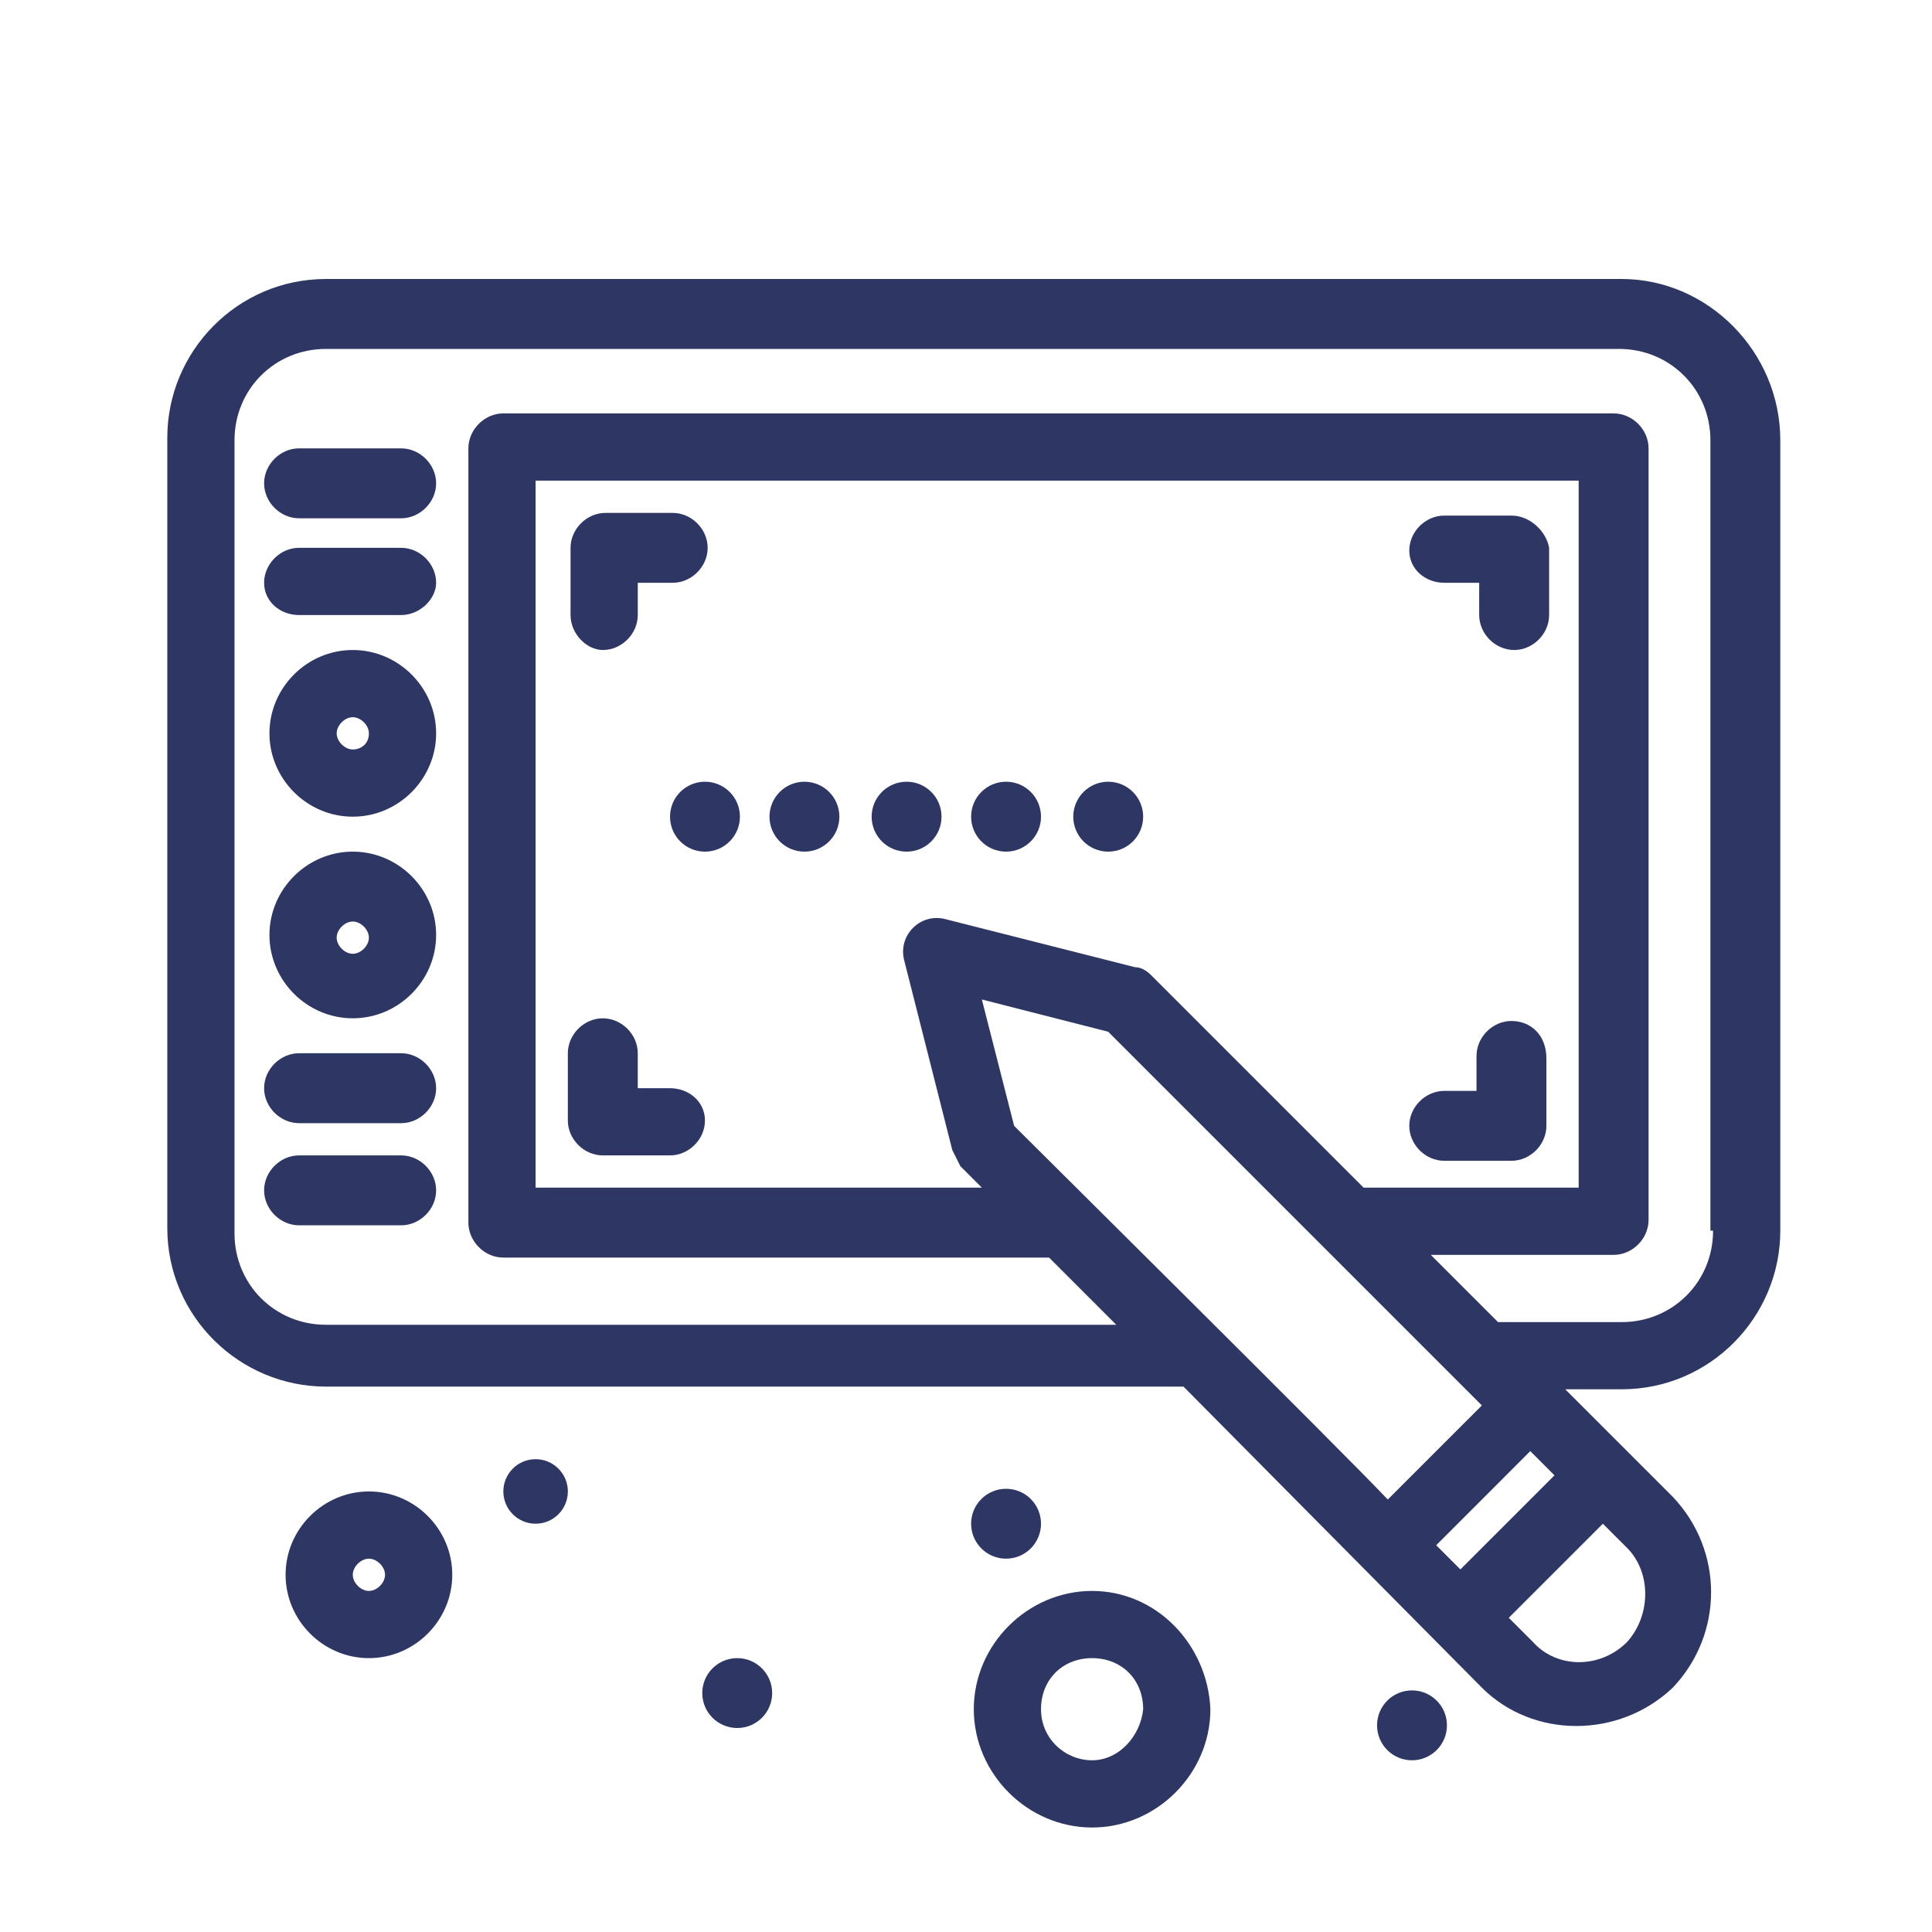 <?xml version="1.0" encoding="UTF-8"?>
<!DOCTYPE svg PUBLIC "-//W3C//DTD SVG 1.1//EN" "http://www.w3.org/Graphics/SVG/1.1/DTD/svg11.dtd">
<!-- Creator: CorelDRAW 2021 (64-Bit) -->
<svg xmlns="http://www.w3.org/2000/svg" xml:space="preserve" width="1.5in" height="1.5in" version="1.1" style="shape-rendering:geometricPrecision; text-rendering:geometricPrecision; image-rendering:optimizeQuality; fill-rule:evenodd; clip-rule:evenodd"
viewBox="0 0 1500 1500"
 xmlns:xlink="http://www.w3.org/1999/xlink"
 xmlns:xodm="http://www.corel.com/coreldraw/odm/2003">
 <defs>
  <style type="text/css">
   <![CDATA[
    .fil0 {fill:#2E3663;fill-rule:nonzero}
   ]]>
  </style>
 </defs>
 <g id="Layer_x0020_1">
  <g id="_2259527203008">
   <path class="fil0" d="M273.89 581.88c-6.25,0 -12.5,-6.25 -12.5,-12.52 0,-6.25 6.26,-12.52 12.5,-12.52 6.28,0 12.52,6.28 12.52,12.52 0,8.36 -6.25,12.52 -12.52,12.52zm0 -77.22c-35.48,0 -64.69,29.21 -64.69,64.69 0,35.49 29.21,64.72 64.69,64.72 35.5,0 64.72,-29.23 64.72,-64.72 0,-35.48 -29.21,-64.69 -64.72,-64.69z"/>
   <path class="fil0" d="M273.89 740.52c-6.25,0 -12.5,-6.28 -12.5,-12.52 0,-6.28 6.26,-12.53 12.5,-12.53 6.28,0 12.52,6.26 12.52,12.53 0,6.25 -6.25,12.52 -12.52,12.52zm0 -79.31c-35.48,0 -64.69,29.21 -64.69,64.69 0,35.48 29.21,64.7 64.69,64.7 35.5,0 64.72,-29.21 64.72,-64.7 0,-35.48 -29.21,-64.69 -64.72,-64.69z"/>
   <path class="fil0" d="M286.42 1235.2c-6.25,0 -12.52,-6.28 -12.52,-12.55 0,-6.25 6.28,-12.5 12.52,-12.5 6.27,0 12.53,6.26 12.53,12.5 0,6.27 -6.26,12.55 -12.53,12.55zm0 -77.24c-35.48,0 -64.69,29.21 -64.69,64.69 0,35.5 29.21,64.72 64.69,64.72 35.5,0 64.72,-29.21 64.72,-64.72 0,-35.48 -29.21,-64.69 -64.72,-64.69z"/>
   <path class="fil0" d="M847.88 1366.68c-20.84,0 -39.65,-16.69 -39.65,-39.65 0,-22.96 16.71,-39.66 39.65,-39.66 22.98,0 39.67,16.7 39.67,39.66 -2.09,20.87 -18.78,39.65 -39.67,39.65zm0 -131.48c-50.08,0 -91.83,41.74 -91.83,91.83 0,50.08 41.75,91.84 91.83,91.84 50.1,0 91.86,-41.76 91.86,-91.84 -2.09,-50.09 -41.76,-91.83 -91.86,-91.83z"/>
   <path class="fil0" d="M311.47 425.33l-79.31 0c-14.62,0 -27.11,12.53 -27.11,27.14 0,14.62 12.5,25.05 27.11,25.05l79.31 0c14.62,0 27.14,-12.52 27.14,-25.05 0,-14.61 -12.52,-27.14 -27.14,-27.14z"/>
   <path class="fil0" d="M311.47 348.11l-79.31 0c-14.62,0 -27.11,12.52 -27.11,27.14 0,14.61 12.5,27.14 27.11,27.14l79.31 0c14.62,0 27.14,-12.53 27.14,-27.14 0,-14.62 -12.52,-27.14 -27.14,-27.14z"/>
   <path class="fil0" d="M311.47 817.74l-79.31 0c-14.62,0 -27.11,12.53 -27.11,27.14 0,14.62 12.5,27.14 27.11,27.14l79.31 0c14.62,0 27.14,-12.52 27.14,-27.14 0,-14.61 -12.52,-27.14 -27.14,-27.14z"/>
   <path class="fil0" d="M311.47 897.05l-79.31 0c-14.62,0 -27.11,12.53 -27.11,27.14 0,14.62 12.5,27.14 27.11,27.14l79.31 0c14.62,0 27.14,-12.52 27.14,-27.14 0,-14.61 -12.52,-27.14 -27.14,-27.14z"/>
   <path class="fil0" d="M1330.03 955.49c0,39.67 -31.3,70.99 -70.97,70.99l-95.99 0 -52.19 -52.19 141.94 0c14.61,0 27.13,-12.53 27.13,-27.14l0 -599.04c0,-14.62 -12.52,-27.14 -27.13,-27.14l-862.02 0c-14.61,0 -27.14,12.52 -27.14,27.14l0 601.13c0,14.59 12.53,27.14 27.14,27.14l423.71 0 52.17 52.17 -613.62 0c-39.67,0 -70.99,-31.33 -70.99,-70.97l0 -615.72c0,-39.66 31.32,-70.96 70.99,-70.96l1003.94 0c39.65,0 70.96,31.3 70.96,70.96l0 613.63 2.07 0zm-66.78 319.37c-20.87,20.85 -54.26,20.85 -73.04,0l-18.8 -18.81 73.06 -73.04 18.78 18.78c18.8,18.8 18.8,52.19 0,73.07zm-148.19 -75.15l73.06 -73.07 18.78 18.82 -73.06 73.04 -18.77 -18.78zm-327.7 -325.62l-25.05 -98.09 98.08 25.04 290.14 290.13 -73.06 73.06c-33.4,-35.49 -262.98,-263 -290.12,-290.14zm106.45 -116.89c-4.18,-4.16 -8.36,-6.25 -12.52,-6.25l-148.2 -37.57c-18.78,-4.19 -35.46,12.52 -31.3,31.3l37.57 148.2c2.09,4.16 4.16,8.35 6.25,12.51l16.71 16.7 -346.49 0 0 -548.94 809.85 0 0 548.94 -166.96 0 -164.89 -164.89zm365.25 -540.59l-1006.01 0c-68.9,0 -123.16,56.38 -123.16,123.16l0 613.65c0,68.85 56.35,123.13 123.16,123.13l665.81 0 231.68 233.76c39.67,39.67 106.45,39.67 148.19,0 39.67,-41.74 39.67,-106.44 0,-148.2l-83.49 -83.47 43.82 0c68.89,0 123.16,-56.37 123.16,-123.16l0 -613.63c0,-68.87 -56.35,-125.25 -123.16,-125.25z"/>
   <path class="fil0" d="M468.02 504.66c14.62,0 27.14,-12.52 27.14,-27.14l0 -25.05 27.12 0c14.62,0 27.14,-12.52 27.14,-27.14 0,-14.59 -12.52,-27.12 -27.14,-27.12l-52.17 0c-14.61,0 -27.14,12.52 -27.14,27.12l0 52.19c0,14.62 12.53,27.14 25.05,27.14z"/>
   <path class="fil0" d="M520.21 844.88l-25.05 0 0 -27.14c0,-14.61 -12.52,-27.13 -27.14,-27.13 -14.62,0 -27.14,12.52 -27.14,27.13l0 52.19c0,14.62 12.52,27.12 27.14,27.12l52.19 0c14.59,0 27.12,-12.5 27.12,-27.12 0,-14.62 -12.52,-25.05 -27.12,-25.05z"/>
   <path class="fil0" d="M1173.5 792.69c-14.62,0 -27.14,12.52 -27.14,27.14l0 27.14 -25.05 0c-14.62,0 -27.14,12.52 -27.14,27.12 0,14.62 12.52,27.14 27.14,27.14l52.19 0c14.61,0 27.12,-12.52 27.12,-27.14l0 -52.17c0,-18.8 -12.5,-29.23 -27.12,-29.23z"/>
   <path class="fil0" d="M1173.5 400.3l-52.19 0c-14.62,0 -27.14,12.53 -27.14,27.14 0,14.59 12.52,25.03 27.14,25.03l27.14 0 0 25.05c0,14.62 12.52,27.14 27.14,27.14 14.62,0 27.14,-12.52 27.14,-27.14l0 -52.19c-2.11,-12.5 -14.62,-25.03 -29.23,-25.03z"/>
   <path class="fil0" d="M1096.26 1312.42c14.99,0 27.14,12.15 27.14,27.14 0,14.96 -12.15,27.12 -27.14,27.12 -14.99,0 -27.12,-12.15 -27.12,-27.12 0,-14.99 12.13,-27.14 27.12,-27.14z"/>
   <path class="fil0" d="M547.33 606.93c14.99,0 27.14,12.15 27.14,27.14 0,14.99 -12.15,27.14 -27.14,27.14 -14.99,0 -27.12,-12.15 -27.12,-27.14 0,-14.99 12.13,-27.14 27.12,-27.14z"/>
   <path class="fil0" d="M624.57 606.93c14.97,0 27.12,12.15 27.12,27.14 0,14.99 -12.15,27.14 -27.12,27.14 -14.99,0 -27.14,-12.15 -27.14,-27.14 0,-14.99 12.15,-27.14 27.14,-27.14z"/>
   <path class="fil0" d="M703.88 606.93c14.98,0 27.11,12.15 27.11,27.14 0,14.99 -12.13,27.14 -27.11,27.14 -14.99,0 -27.14,-12.15 -27.14,-27.14 0,-14.99 12.15,-27.14 27.14,-27.14z"/>
   <path class="fil0" d="M781.1 606.93c14.99,0 27.13,12.15 27.13,27.14 0,14.99 -12.15,27.14 -27.13,27.14 -14.97,0 -27.13,-12.15 -27.13,-27.14 0,-14.99 12.15,-27.14 27.13,-27.14z"/>
   <path class="fil0" d="M860.4 606.93c15.01,0 27.14,12.15 27.14,27.14 0,14.99 -12.13,27.14 -27.14,27.14 -14.96,0 -27.12,-12.15 -27.12,-27.14 0,-14.99 12.15,-27.14 27.12,-27.14z"/>
   <path class="fil0" d="M781.1 1155.89c14.99,0 27.13,12.13 27.13,27.12 0,14.99 -12.15,27.14 -27.13,27.14 -14.97,0 -27.13,-12.15 -27.13,-27.14 0,-14.99 12.15,-27.12 27.13,-27.12z"/>
   <path class="fil0" d="M572.37 1287.37c14.99,0 27.14,12.15 27.14,27.14 0,14.97 -12.15,27.11 -27.14,27.11 -14.99,0 -27.13,-12.15 -27.13,-27.11 0,-14.99 12.15,-27.14 27.13,-27.14z"/>
   <path class="fil0" d="M415.83 1132.91c13.85,0 25.05,11.22 25.05,25.05 0,13.83 -11.2,25.05 -25.05,25.05 -13.83,0 -25.03,-11.22 -25.03,-25.05 0,-13.83 11.2,-25.05 25.03,-25.05z"/>
  </g>
 </g>
</svg>
